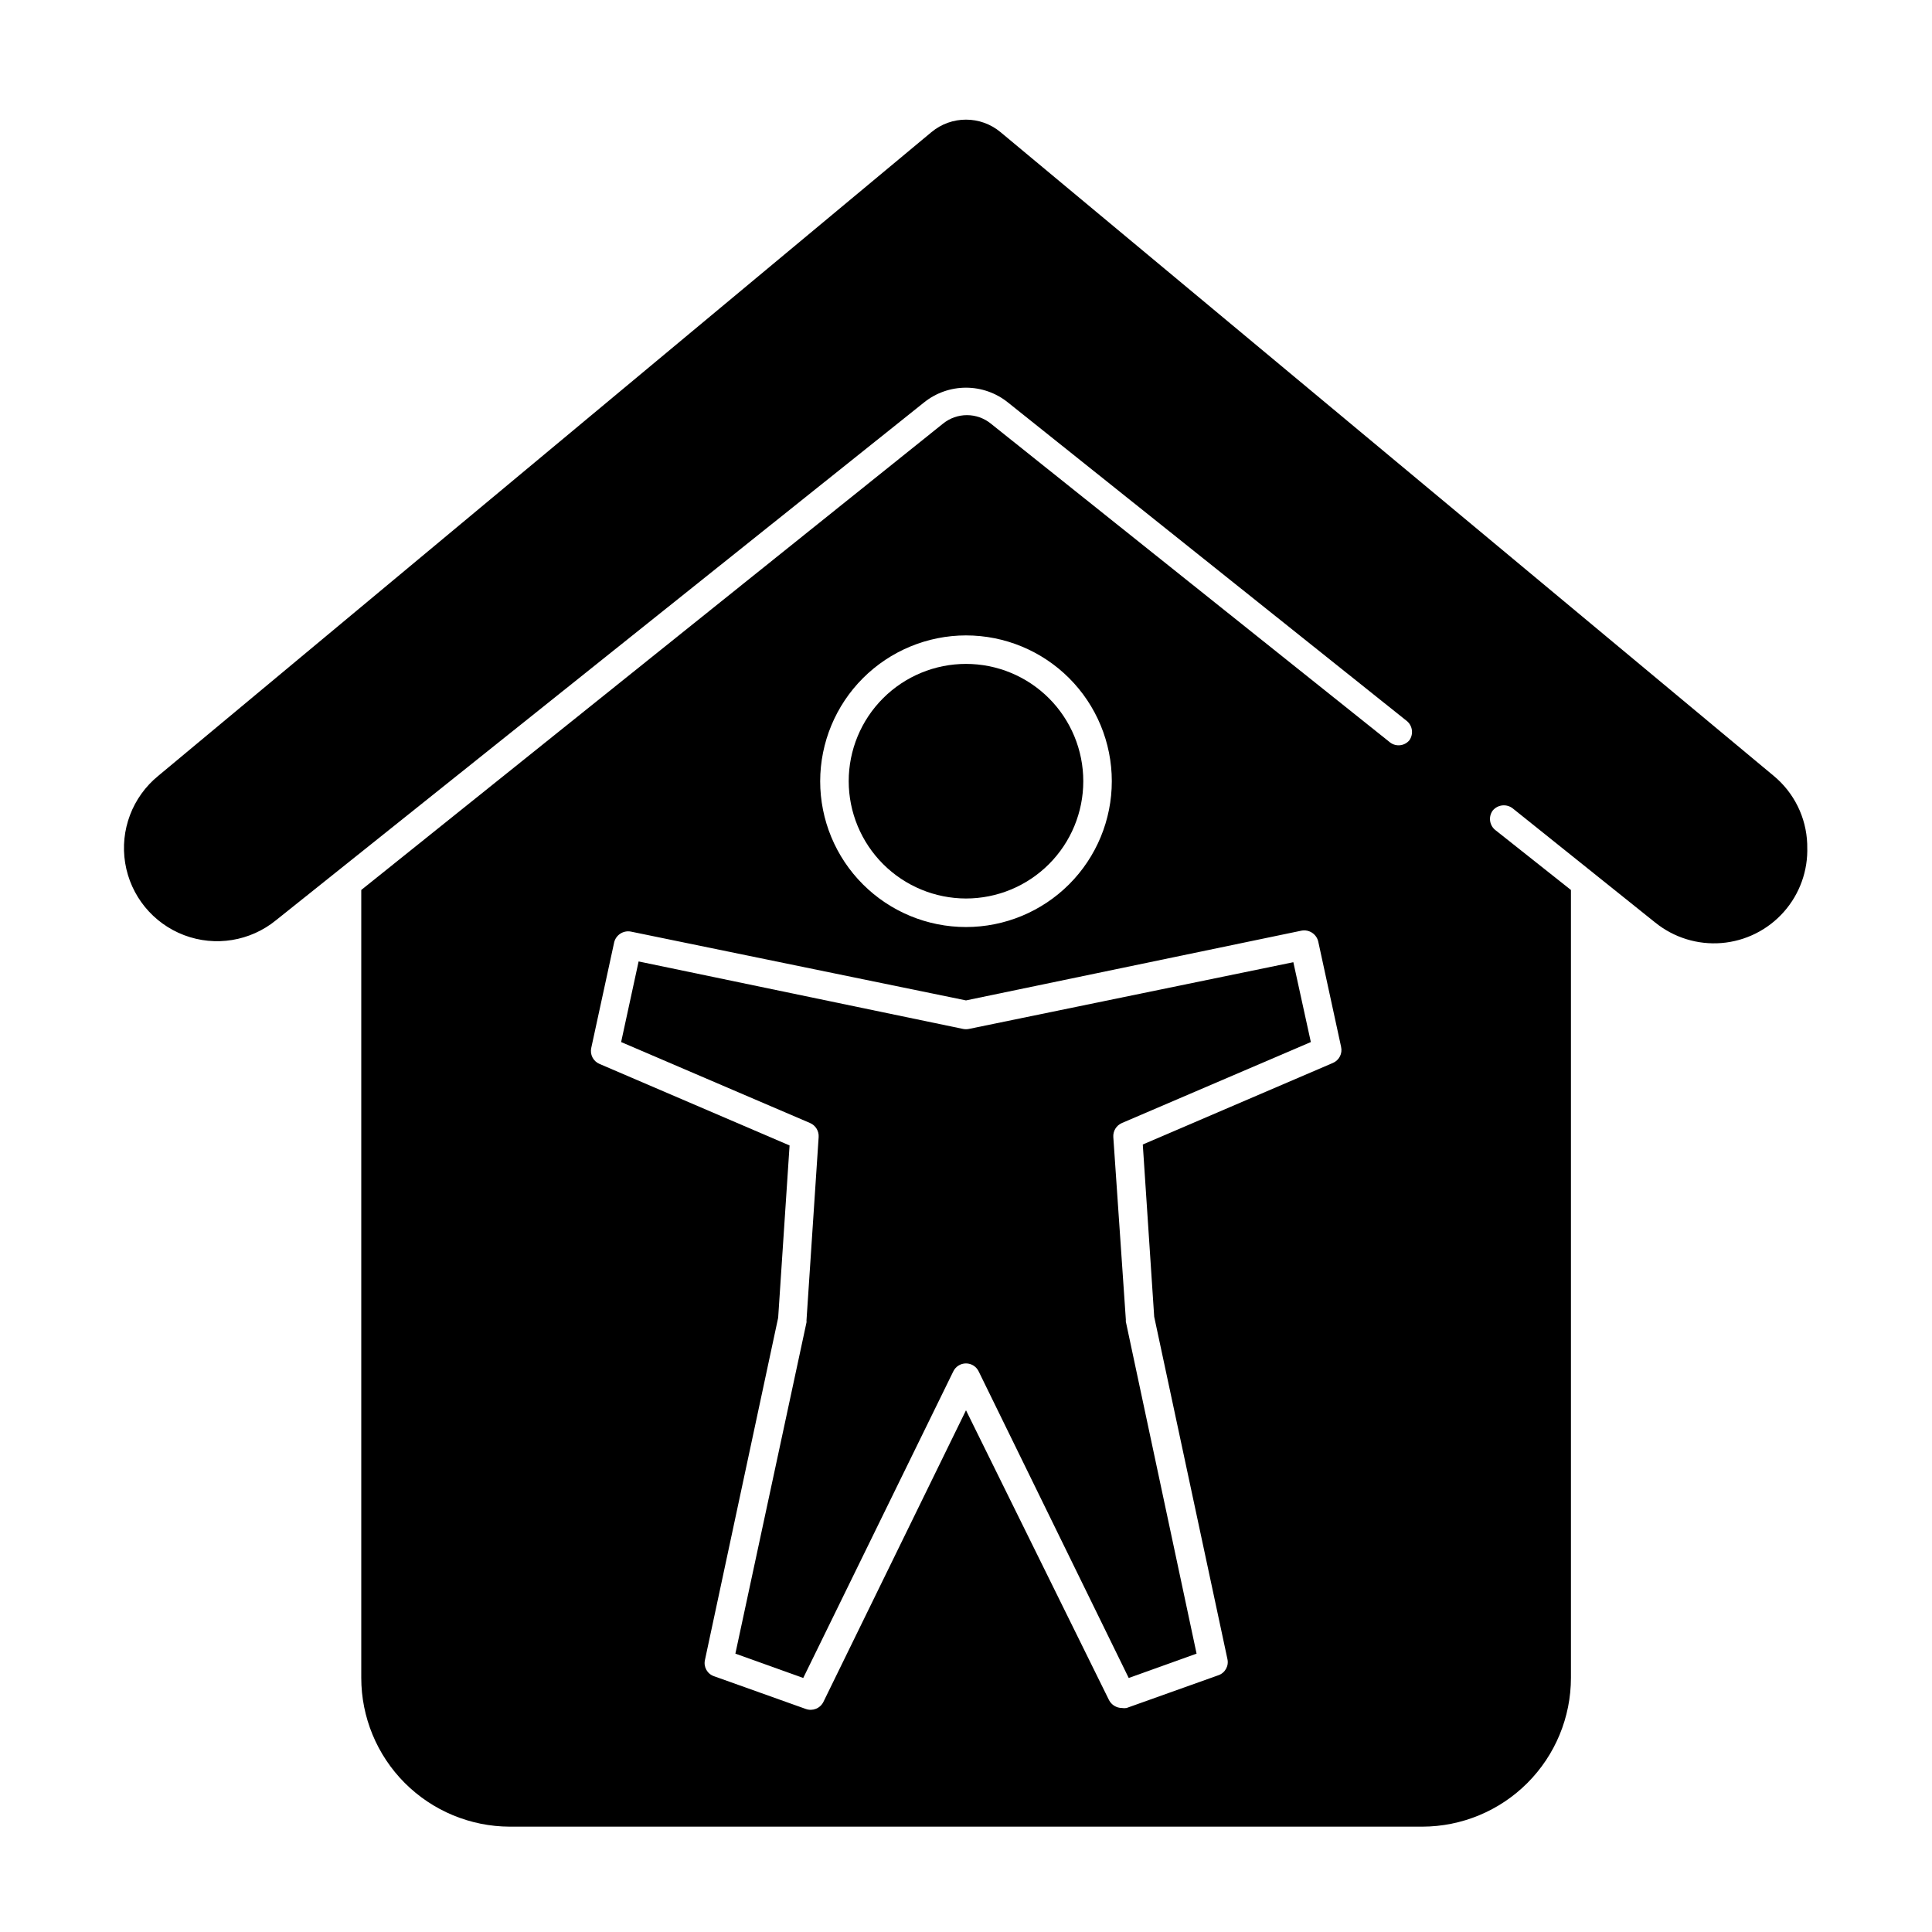 <?xml version="1.0" encoding="UTF-8"?>
<!-- Uploaded to: ICON Repo, www.svgrepo.com, Generator: ICON Repo Mixer Tools -->
<svg fill="#000000" width="800px" height="800px" version="1.1" viewBox="144 144 512 512" xmlns="http://www.w3.org/2000/svg">
 <g>
  <path d="m622.93 367.61c-0.258-6.988-3.484-13.527-8.867-17.988l-204.9-170.59c-5.309-4.434-13.031-4.434-18.34 0l-204.9 170.59c-6.832 5.582-10.164 14.379-8.75 23.086 1.418 8.707 7.371 15.992 15.621 19.121 8.246 3.125 17.535 1.613 24.367-3.969l171.7-137.19c3.156-2.543 7.082-3.93 11.137-3.93 4.051 0 7.981 1.387 11.133 3.93l105.8 84.488v0.004c1.449 1.285 1.688 3.465 0.555 5.035-1.262 1.492-3.461 1.754-5.039 0.605l-105.8-84.488c-3.719-3.059-9.078-3.059-12.797 0l-154.11 123.54v208.78c0 10.445 4.141 20.465 11.516 27.859 7.379 7.394 17.387 11.562 27.832 11.59h241.83c10.453-0.016 20.473-4.176 27.859-11.574 7.387-7.394 11.539-17.422 11.539-27.875v-208.78l-20.152-15.973c-1.469-1.273-1.73-3.453-0.605-5.039 1.316-1.625 3.691-1.895 5.34-0.602l37.734 30.23v-0.004c4.949 4.016 11.258 5.965 17.609 5.445 6.352-0.523 12.258-3.473 16.484-8.242 4.231-4.769 6.453-10.988 6.211-17.355zm-222.93-55.219c10.246 0 20.074 4.07 27.324 11.316 7.246 7.246 11.316 17.078 11.316 27.324 0 10.25-4.07 20.078-11.316 27.324-7.25 7.246-17.078 11.32-27.324 11.32-10.25 0-20.078-4.074-27.324-11.32-7.25-7.246-11.32-17.074-11.32-27.324 0.016-10.242 4.09-20.066 11.332-27.309 7.246-7.242 17.066-11.32 27.312-11.332zm97.234 113.3-50.383 21.613 3.023 45.645 19.398 90.688c0.434 1.852-0.613 3.731-2.418 4.332l-24.285 8.664v0.004c-0.418 0.07-0.844 0.07-1.258 0-1.449-0.012-2.769-0.828-3.426-2.117l-37.887-76.781-37.789 77.285c-0.855 1.727-2.875 2.527-4.684 1.863l-24.285-8.664c-1.805-0.602-2.852-2.481-2.418-4.332l19.398-90.688 3.023-45.645-50.383-21.613c-1.668-0.711-2.582-2.519-2.164-4.281l6.047-27.859-0.004-0.004c0.453-2.008 2.41-3.297 4.434-2.922l88.824 18.238 88.922-18.488c2.023-0.375 3.981 0.914 4.434 2.922l6.047 27.859h-0.004c0.418 1.766-0.496 3.57-2.164 4.281z"/>
  <path d="m400 382.11c8.242 0 16.148-3.273 21.98-9.105 5.828-5.828 9.102-13.734 9.102-21.98 0-8.242-3.273-16.148-9.102-21.98-5.832-5.828-13.738-9.105-21.98-9.105-8.246 0-16.152 3.277-21.98 9.105-5.832 5.832-9.105 13.738-9.105 21.98 0.012 8.242 3.293 16.141 9.117 21.965 5.828 5.828 13.727 9.109 21.969 9.121z"/>
  <path d="m400.75 416.68c-0.5 0.098-1.012 0.098-1.512 0l-86-17.887-4.633 21.363 50.078 21.461c1.469 0.637 2.375 2.129 2.266 3.727l-3.223 48.617v0.004c0.023 0.164 0.023 0.336 0 0.5l-18.844 87.766 17.984 6.449 39.75-81.215c0.617-1.309 1.93-2.144 3.379-2.144 1.445 0 2.762 0.836 3.375 2.144l39.75 81.215 17.984-6.449-18.742-87.965c-0.023-0.168-0.023-0.336 0-0.504l-3.324-48.418c-0.109-1.598 0.797-3.09 2.269-3.727l50.078-21.461-4.637-21.16z"/>
 </g>
</svg>